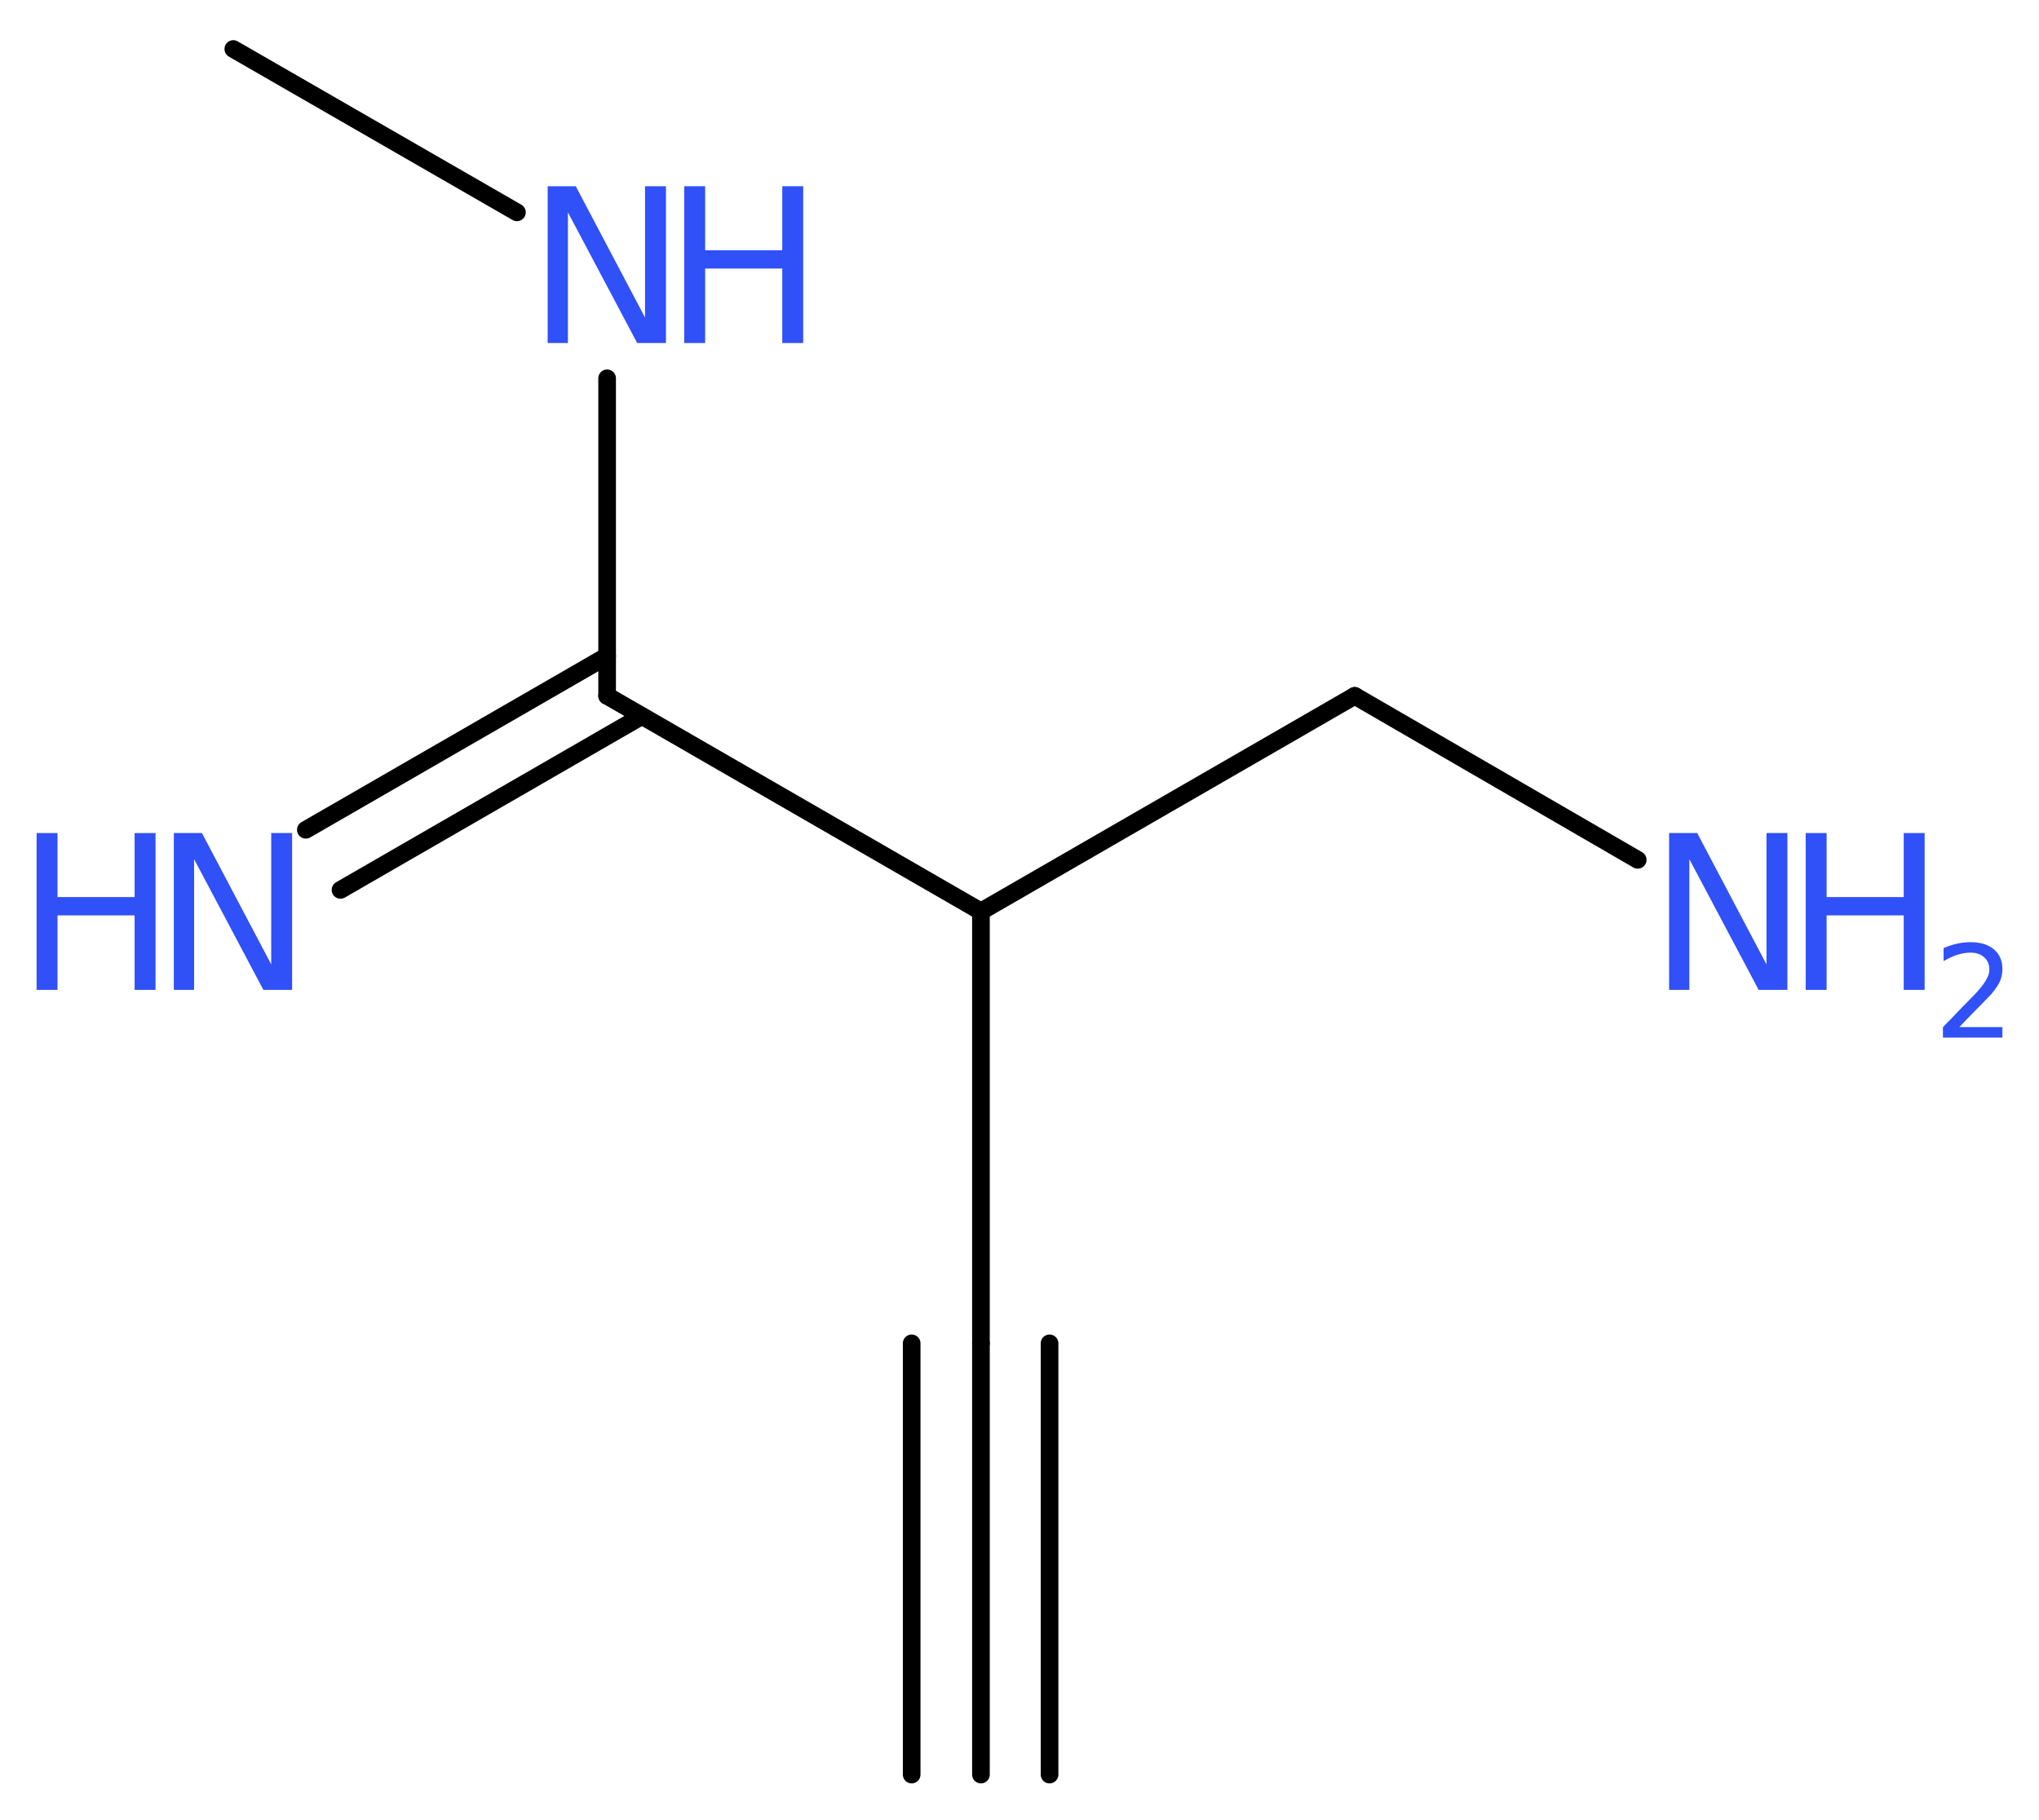 <?xml version='1.0' encoding='UTF-8'?>
<!DOCTYPE svg PUBLIC "-//W3C//DTD SVG 1.1//EN" "http://www.w3.org/Graphics/SVG/1.1/DTD/svg11.dtd">
<svg version='1.2' xmlns='http://www.w3.org/2000/svg' xmlns:xlink='http://www.w3.org/1999/xlink' width='31.2mm' height='27.86mm' viewBox='0 0 31.2 27.86'>
  <desc>Generated by the Chemistry Development Kit (http://github.com/cdk)</desc>
  <g stroke-linecap='round' stroke-linejoin='round' stroke='#000000' stroke-width='.27' fill='#3050F8'>
    <rect x='.0' y='.0' width='32.0' height='28.0' fill='#FFFFFF' stroke='none'/>
    <g id='mol1' class='mol'>
      <g id='mol1bnd1' class='bond'>
        <line x1='15.01' y1='27.16' x2='15.01' y2='20.56'/>
        <line x1='13.95' y1='27.16' x2='13.95' y2='20.56'/>
        <line x1='16.06' y1='27.16' x2='16.06' y2='20.56'/>
      </g>
      <line id='mol1bnd2' class='bond' x1='15.01' y1='20.56' x2='15.01' y2='13.95'/>
      <line id='mol1bnd3' class='bond' x1='15.01' y1='13.95' x2='20.73' y2='10.65'/>
      <line id='mol1bnd4' class='bond' x1='20.73' y1='10.65' x2='25.06' y2='13.16'/>
      <line id='mol1bnd5' class='bond' x1='15.01' y1='13.95' x2='9.29' y2='10.65'/>
      <g id='mol1bnd6' class='bond'>
        <line x1='9.82' y1='10.96' x2='5.21' y2='13.62'/>
        <line x1='9.29' y1='10.04' x2='4.68' y2='12.7'/>
      </g>
      <line id='mol1bnd7' class='bond' x1='9.29' y1='10.65' x2='9.29' y2='5.79'/>
      <line id='mol1bnd8' class='bond' x1='7.91' y1='3.25' x2='3.57' y2='.75'/>
      <g id='mol1atm5' class='atom'>
        <path d='M25.54 12.75h.43l1.06 2.01v-2.01h.32v2.4h-.44l-1.06 -2.0v2.0h-.31v-2.4z' stroke='none'/>
        <path d='M27.63 12.75h.32v.98h1.18v-.98h.32v2.4h-.32v-1.14h-1.18v1.14h-.32v-2.4z' stroke='none'/>
        <path d='M29.96 15.72h.68v.16h-.91v-.16q.11 -.11 .3 -.31q.19 -.19 .24 -.25q.09 -.1 .13 -.18q.04 -.07 .04 -.14q.0 -.12 -.08 -.19q-.08 -.07 -.21 -.07q-.09 .0 -.19 .03q-.1 .03 -.22 .1v-.2q.12 -.05 .22 -.07q.1 -.02 .19 -.02q.23 .0 .36 .11q.13 .11 .13 .3q.0 .09 -.03 .17q-.03 .08 -.12 .19q-.02 .03 -.15 .16q-.13 .13 -.36 .37z' stroke='none'/>
      </g>
      <g id='mol1atm7' class='atom'>
        <path d='M2.66 12.75h.43l1.06 2.01v-2.01h.32v2.4h-.44l-1.06 -2.0v2.0h-.31v-2.4z' stroke='none'/>
        <path d='M.56 12.75h.32v.98h1.18v-.98h.32v2.4h-.32v-1.14h-1.18v1.14h-.32v-2.4z' stroke='none'/>
      </g>
      <g id='mol1atm8' class='atom'>
        <path d='M8.38 2.85h.43l1.06 2.01v-2.01h.32v2.4h-.44l-1.06 -2.0v2.0h-.31v-2.4z' stroke='none'/>
        <path d='M10.47 2.85h.32v.98h1.18v-.98h.32v2.4h-.32v-1.14h-1.18v1.14h-.32v-2.4z' stroke='none'/>
      </g>
    </g>
  </g>
</svg>
